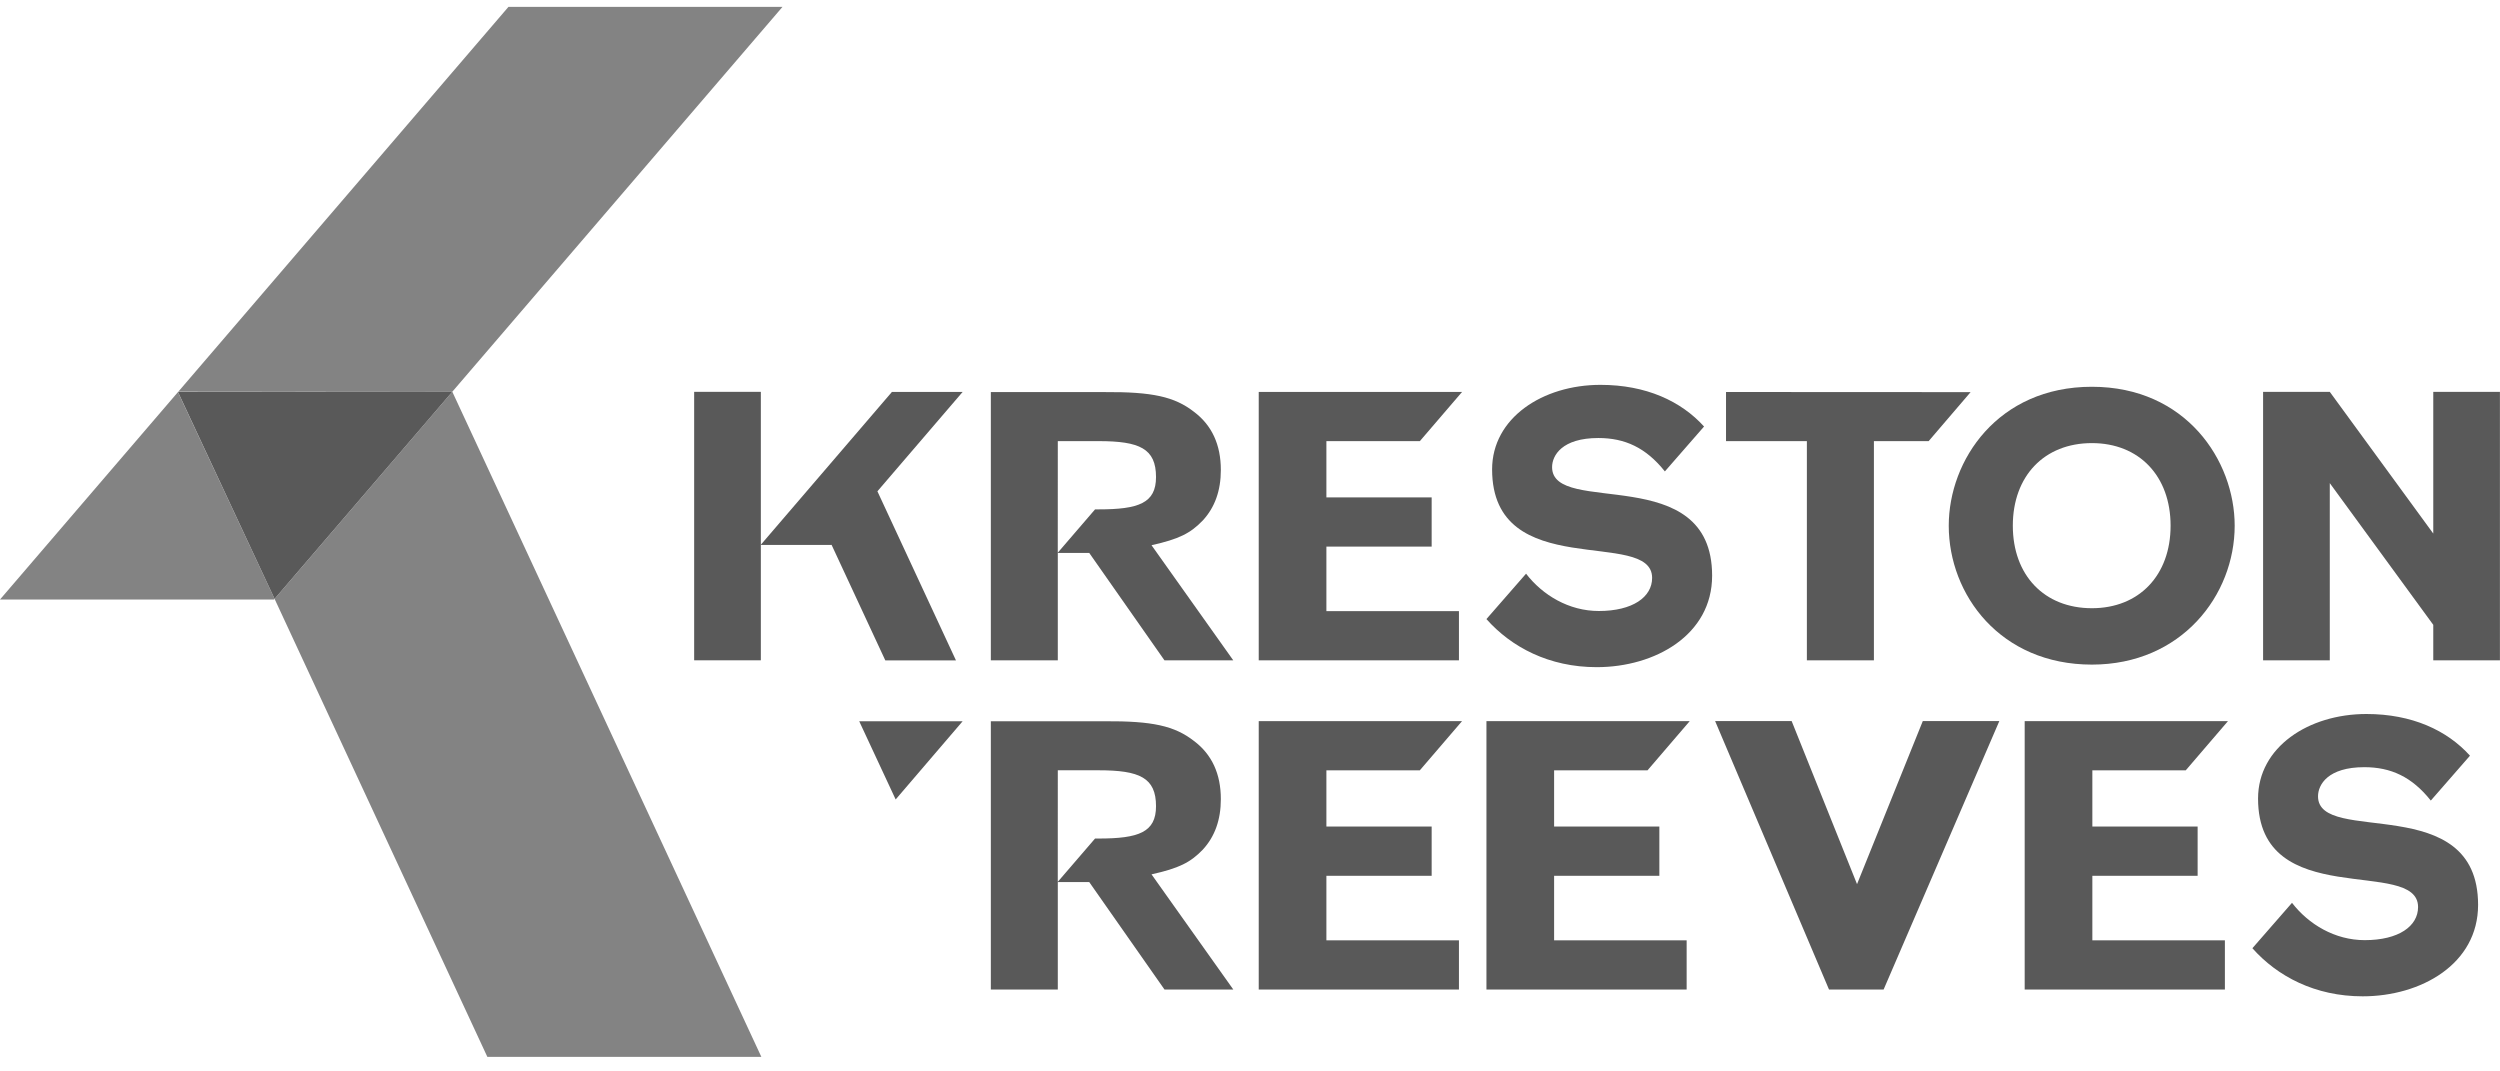 <?xml version="1.0" encoding="UTF-8"?> <svg xmlns="http://www.w3.org/2000/svg" width="140" height="60" viewBox="0 0 140 60" fill="none"><path d="M15.346 33.573L15.377 33.538L9.965 21.957L0 33.573H15.346Z" fill="#595959" fill-opacity="0.75"></path><path d="M43.82 0.385H28.473L9.985 21.934L25.318 21.95L43.82 0.385Z" fill="#595959" fill-opacity="0.75"></path><path d="M25.318 21.95L15.377 33.538L27.292 59.185H42.636L25.335 21.95H25.318Z" fill="#595959" fill-opacity="0.75"></path><path d="M9.964 21.943L15.377 33.537L25.318 21.951L9.964 21.943Z" fill="#595959"></path><path d="M117.146 37.218C112.019 37.218 109.13 33.307 109.13 29.439C109.13 25.77 111.877 21.659 117.146 21.659C122.415 21.659 125.142 25.792 125.142 29.439C125.142 33.328 122.169 37.218 117.146 37.218ZM117.146 24.814C114.479 24.814 112.718 26.659 112.718 29.439C112.718 32.216 114.479 34.06 117.146 34.06C119.792 34.06 121.553 32.216 121.553 29.439C121.553 26.659 119.792 24.814 117.146 24.814Z" fill="#595959"></path><path d="M64.485 30.532C66.02 30.189 66.662 29.87 67.361 29.141C68.032 28.412 68.367 27.476 68.367 26.318C68.367 24.903 67.865 23.811 66.857 23.057C65.771 22.215 64.541 21.941 61.859 21.957H55.487V36.98H59.237V30.965H60.998L65.211 36.98H69.064L64.485 30.532ZM61.524 28.525H61.323L59.235 30.952L59.237 24.703H61.524C63.814 24.703 64.737 25.116 64.737 26.717C64.737 28.178 63.761 28.525 61.524 28.525Z" fill="#595959"></path><path d="M74.278 34.225V30.611H80.173V27.854H74.278V24.704H79.511L81.875 21.949H70.489V36.98H81.701V34.225H74.278Z" fill="#595959"></path><path d="M96.657 21.952V24.702H101.185V36.978H104.939V24.702H108.005L110.354 21.959L96.657 21.952Z" fill="#595959"></path><path d="M86.917 26.161C86.917 25.505 87.472 24.529 89.508 24.529C90.989 24.529 92.168 25.063 93.233 26.399L95.427 23.885C94.143 22.466 92.183 21.552 89.626 21.552C86.386 21.552 83.558 23.408 83.558 26.285C83.558 32.68 92.519 29.532 92.519 32.362C92.519 33.435 91.433 34.216 89.533 34.216C87.857 34.216 86.386 33.329 85.459 32.126L83.24 34.668C84.638 36.243 86.749 37.361 89.417 37.361C92.68 37.361 95.879 35.561 95.879 32.239C95.879 25.797 86.917 28.946 86.917 26.161Z" fill="#595959"></path><path d="M49.132 27.516L53.907 21.949H49.947L42.598 30.515H46.557L46.565 30.504L49.578 36.984H53.535L49.136 27.516H49.132Z" fill="#595959"></path><path d="M38.873 21.943H42.607V36.977H38.873V21.943Z" fill="#595959"></path><path d="M140 34.994L139.996 34.991V21.944H136.263V29.879L130.468 21.944H126.733V36.978H130.468V27.055L136.263 34.991V36.978H139.996V34.994H140Z" fill="#595959"></path><path d="M64.485 48.964C66.02 48.621 66.662 48.303 67.361 47.575C68.032 46.845 68.367 45.909 68.367 44.75C68.367 43.336 67.865 42.244 66.857 41.49C65.771 40.648 64.54 40.373 61.859 40.39H55.487V55.412H59.237V49.397H60.998L65.211 55.412H69.064L64.485 48.964ZM61.524 46.958H61.323L59.235 49.384L59.237 43.136H61.524C63.814 43.136 64.737 43.548 64.737 45.148C64.737 46.611 63.761 46.958 61.524 46.958Z" fill="#595959"></path><path d="M74.278 52.658V49.044H80.173V46.287H74.278V43.137H79.511L81.875 40.382H70.489V55.412H81.701V52.658H74.278Z" fill="#595959"></path><path d="M87.03 52.658V49.044H92.924V46.287H87.03V43.137H92.262L94.626 40.382H83.241V55.412H94.452V52.658H87.03Z" fill="#595959"></path><path d="M117.172 52.658V49.044H123.067V46.287H117.172V43.137H122.403L124.767 40.382H113.382V55.412H124.594V52.658H117.172Z" fill="#595959"></path><path d="M129.809 44.595C129.809 43.938 130.365 42.962 132.402 42.962C133.882 42.962 135.061 43.495 136.125 44.832L138.319 42.318C137.037 40.899 135.076 39.984 132.518 39.984C129.278 39.984 126.451 41.84 126.451 44.717C126.451 51.111 135.412 47.963 135.412 50.795C135.412 51.867 134.325 52.648 132.425 52.648C130.751 52.648 129.28 51.761 128.352 50.558L126.134 53.1C127.532 54.676 129.642 55.794 132.31 55.794C135.573 55.794 138.773 53.993 138.773 50.673C138.773 44.23 129.809 47.38 129.809 44.595Z" fill="#595959"></path><path d="M103.994 49.512L107.676 40.381H111.962L105.483 55.412H102.424L96.047 40.381H100.333L103.994 49.512Z" fill="#595959"></path><path d="M48.116 40.39L50.157 44.77L53.907 40.391L48.116 40.39Z" fill="#595959"></path></svg> 